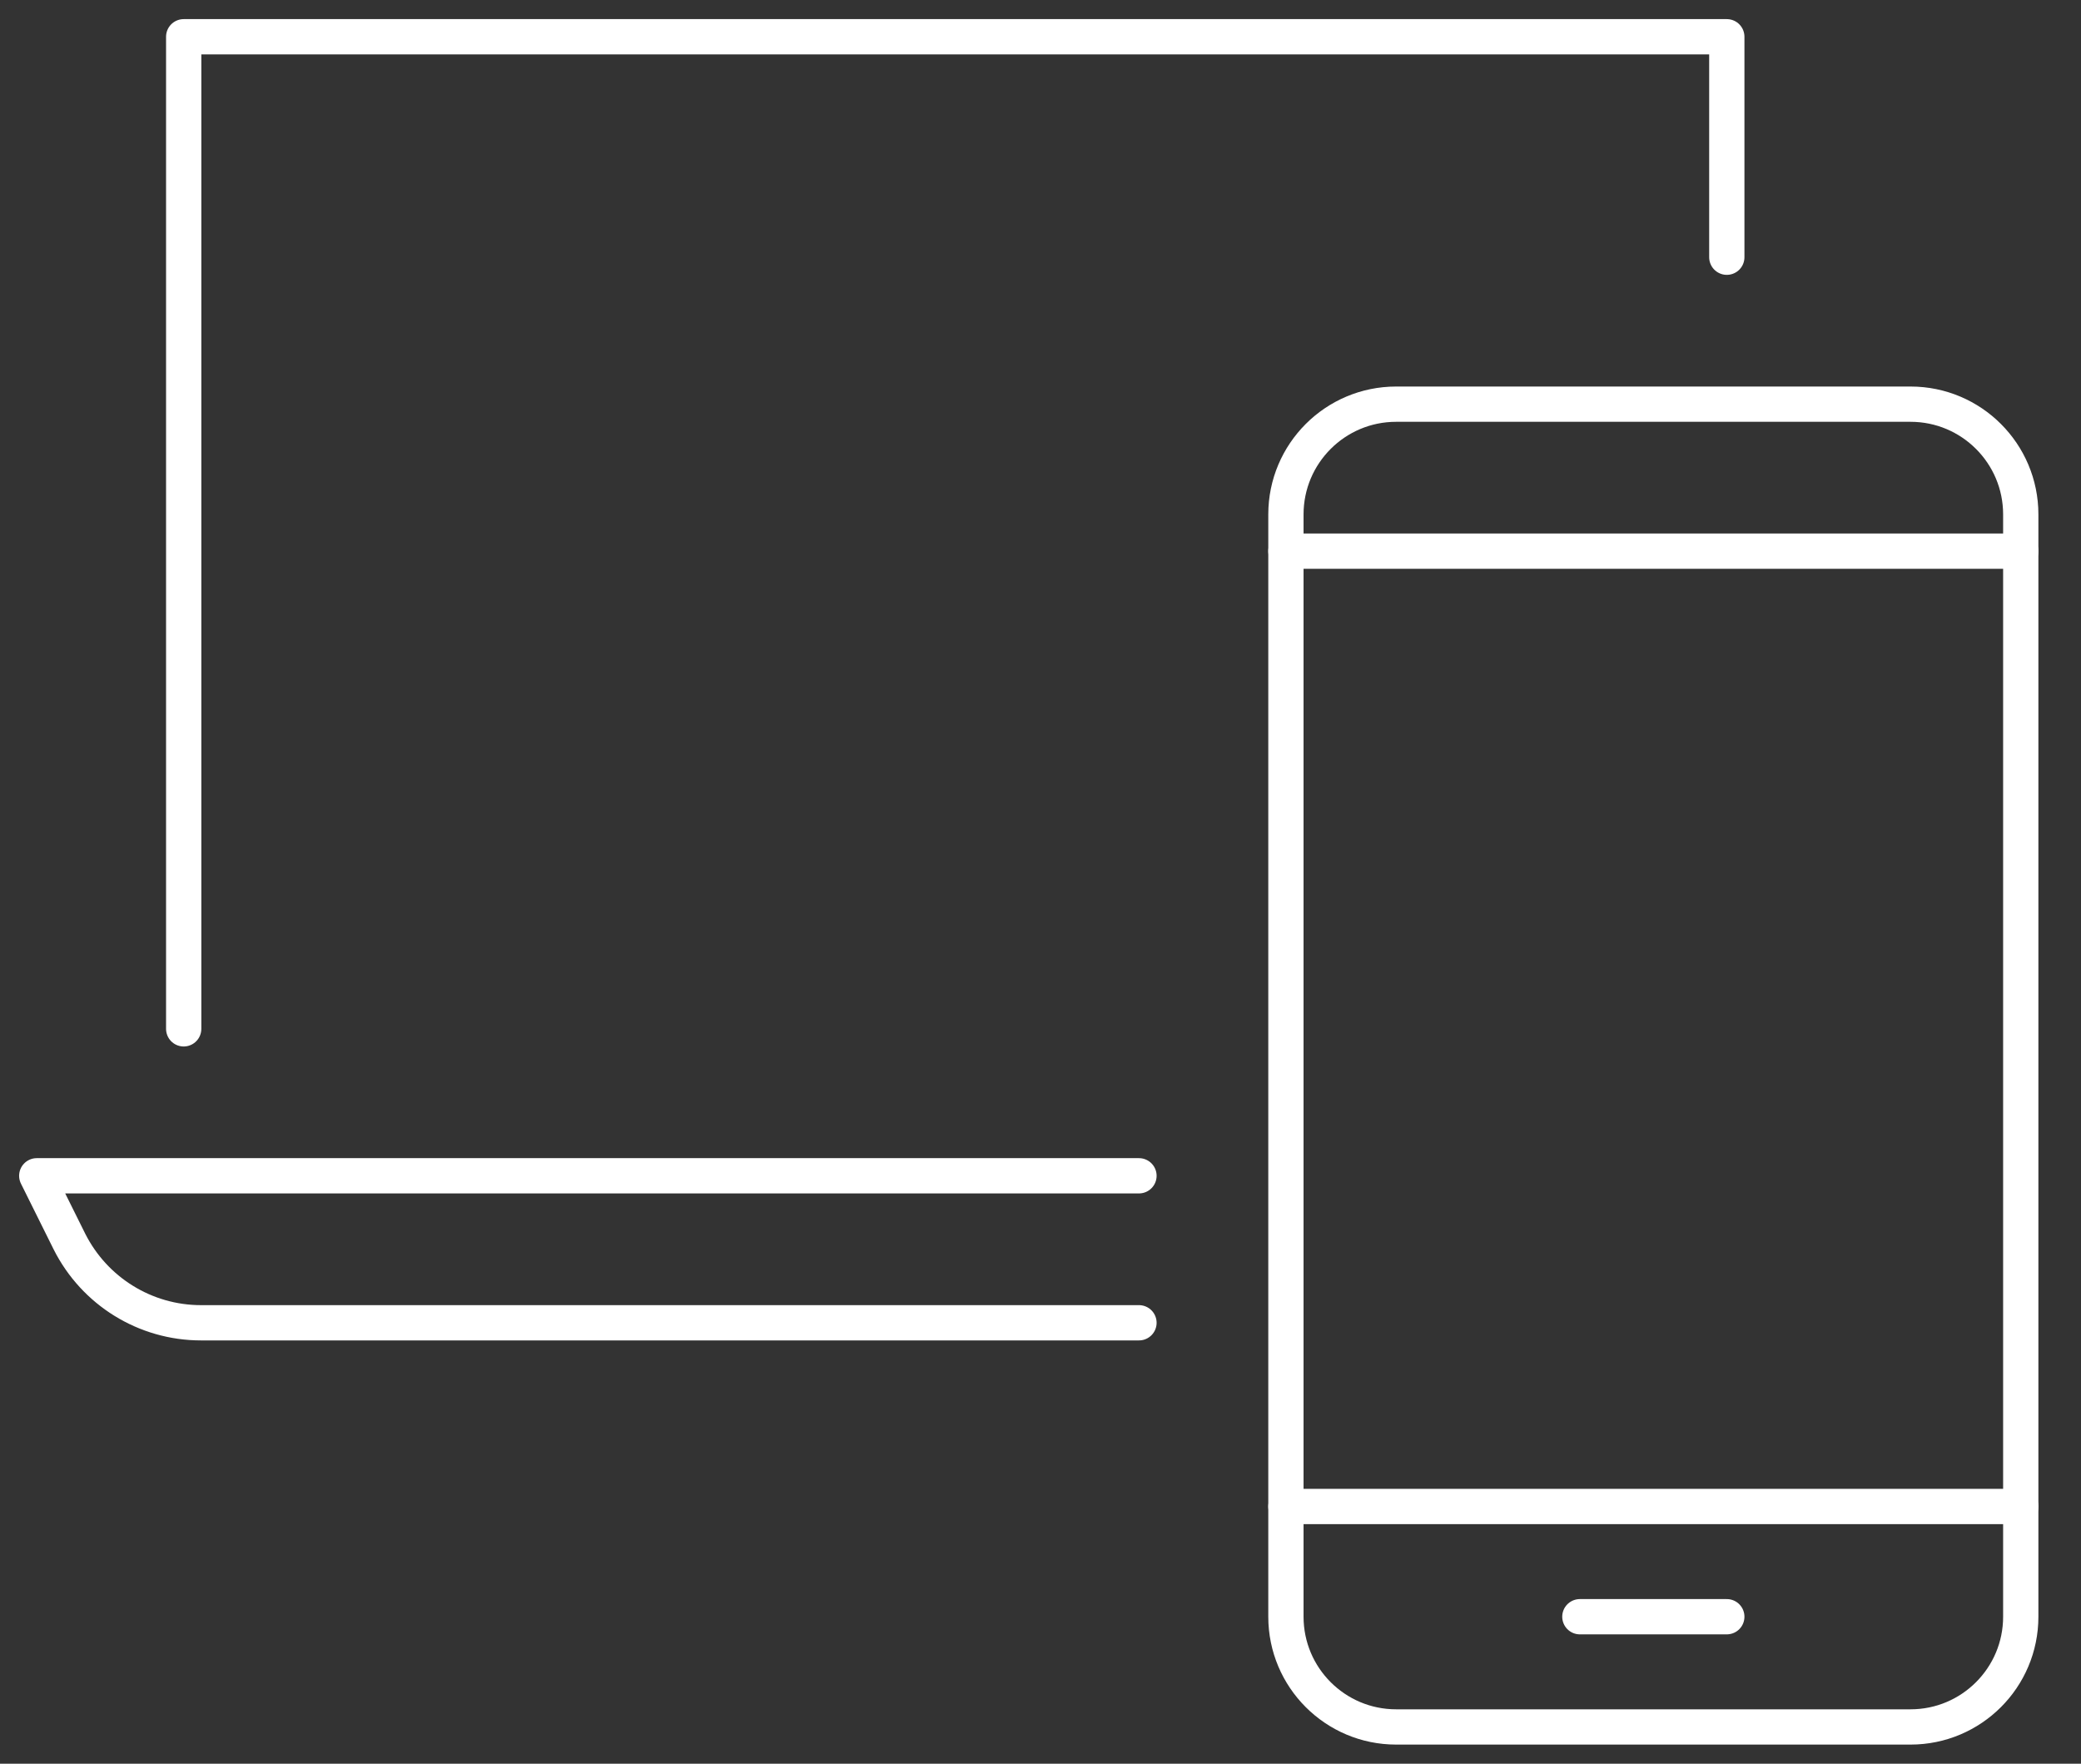 <svg width="59" height="50" viewBox="0 0 59 50" fill="none" xmlns="http://www.w3.org/2000/svg">
<rect x="0" y="0" width="59" height="50" fill="#333333" stroke="none"/>
<path d="M54.167 11.458H39.583C37.858 11.458 36.458 12.857 36.458 14.583V45.833C36.458 47.559 37.858 48.958 39.583 48.958H54.167C55.893 48.958 57.292 47.559 57.292 45.833V14.583C57.292 12.857 55.893 11.458 54.167 11.458Z" stroke="white" stroke-linecap="round" stroke-linejoin="round"/>
<path d="M36.458 15.625H57.292" stroke="white" stroke-linecap="round" stroke-linejoin="round"/>
<path d="M44.792 45.833H48.958" stroke="white" stroke-linecap="round" stroke-linejoin="round"/>
<path d="M36.458 42.708H57.292" stroke="white" stroke-linecap="round" stroke-linejoin="round"/>
<path d="M32.292 33.333H1.042L1.969 35.198C2.677 36.604 4.115 37.5 5.698 37.5H32.292" stroke="white" stroke-linecap="round" stroke-linejoin="round"/>
<path d="M5.208 29.167V1.042H48.958V7.292" stroke="white" stroke-linecap="round" stroke-linejoin="round"/>
</svg>
